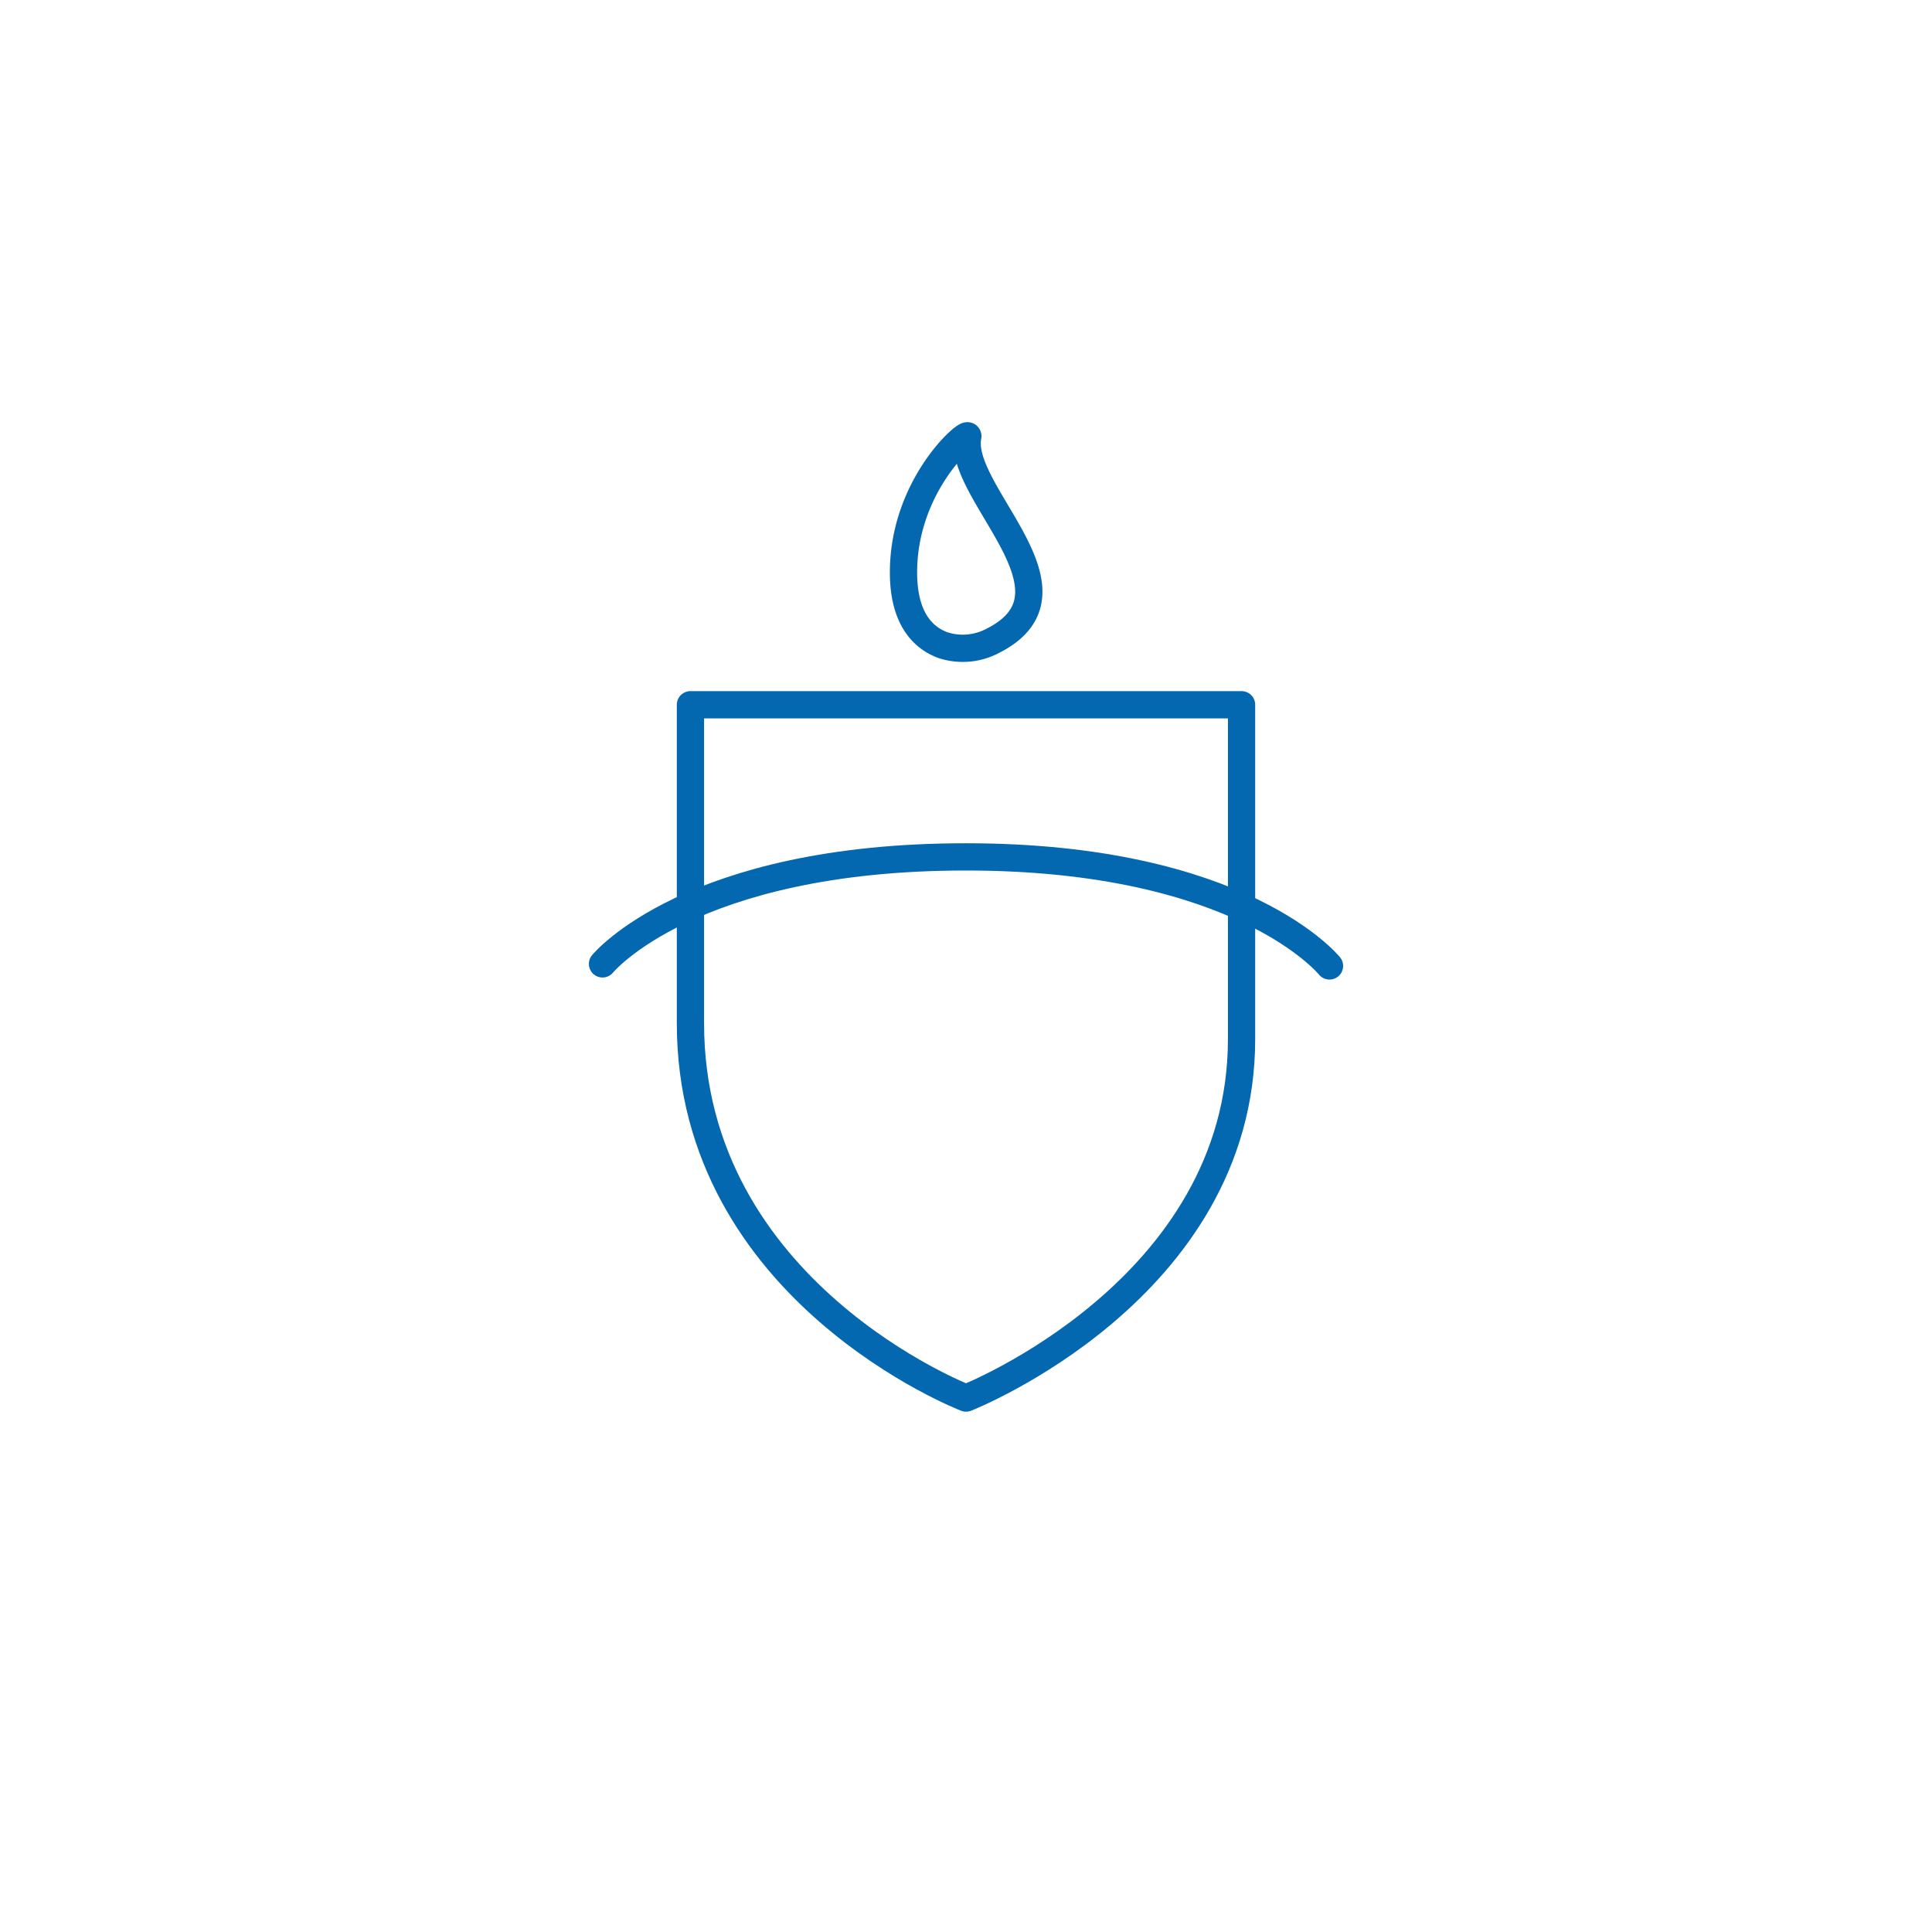 <svg id="Layer_1" data-name="Layer 1" xmlns="http://www.w3.org/2000/svg" xmlns:xlink="http://www.w3.org/1999/xlink" viewBox="0 0 141.73 141.73"><defs><style>.cls-1,.cls-7{fill:none;}.cls-1{clip-rule:evenodd;}.cls-2{clip-path:url(#clip-path);}.cls-3{clip-path:url(#clip-path-2);}.cls-4{clip-path:url(#clip-path-3);}.cls-5{clip-path:url(#clip-path-4);}.cls-6{clip-path:url(#clip-path-5);}.cls-7{stroke:#0468b1;stroke-linecap:round;stroke-linejoin:round;stroke-width:2px;}</style><clipPath id="clip-path"><path class="cls-1" d="M385.07-147.83l-.37,4.35a17.66,17.66,0,0,1,2.2-.32c-1.06-2.32-1.83-4-1.83-4"/></clipPath><clipPath id="clip-path-2"><path class="cls-1" d="M401-147.83l-2,4.24a15.74,15.74,0,0,1,2.49.38Z"/></clipPath><clipPath id="clip-path-3"><path class="cls-1" d="M397.56-140.73a16.08,16.08,0,0,1,4.52,5.18l.12.23-.71-7.27a11.47,11.47,0,0,0-2.76-.56l-1.17,2.42"/></clipPath><clipPath id="clip-path-4"><path class="cls-1" d="M383.32-142.31c-.45,4.32-.9,8.55-1.07,9.57-.33,2.05-1.71,1.84-2.16,1.84-.13,0-.16.25,0,.25h5.76c.06,0,.1-.25,0-.25-.46,0-2.14.29-2-1.84l.83-10a13.51,13.51,0,0,1,2.57-.4c1.52,3.35,3.5,7.69,4.63,10.17l1.21-2.62-3.54-7.51a14,14,0,0,1,6.77,2.55s-4.37,9.52-5.63,12.23c-2.21,4.42-4.89,6-8.07,6-4.59,0-7.83-3.82-7.86-8.4,0-6.36,5.29-10.43,8.6-11.6"/></clipPath><clipPath id="clip-path-5"><path class="cls-1" d="M395.49-142c-.46-.24-.95-.47-1.44-.67a15.22,15.22,0,0,1,3.45-.49l-.84,1.84c-.38-.24-.77-.47-1.17-.68"/></clipPath></defs><path class="cls-7" d="M50.65,51.7H91.08V76.23c0,18.41-20.21,26.33-20.21,26.33s-20.22-7.78-20.22-27.5Z"/><path class="cls-7" d="M44.2,70.71s6.41-7.85,26.66-7.85,26.67,8,26.67,8"/><path class="cls-7" d="M72.85,47a4.7,4.7,0,0,1-3.67.33c-1.37-.5-2.9-1.84-2.9-5.34C66.28,35.6,71,31.57,71,32,70.17,36.12,80,43.37,72.85,47Z"/></svg>